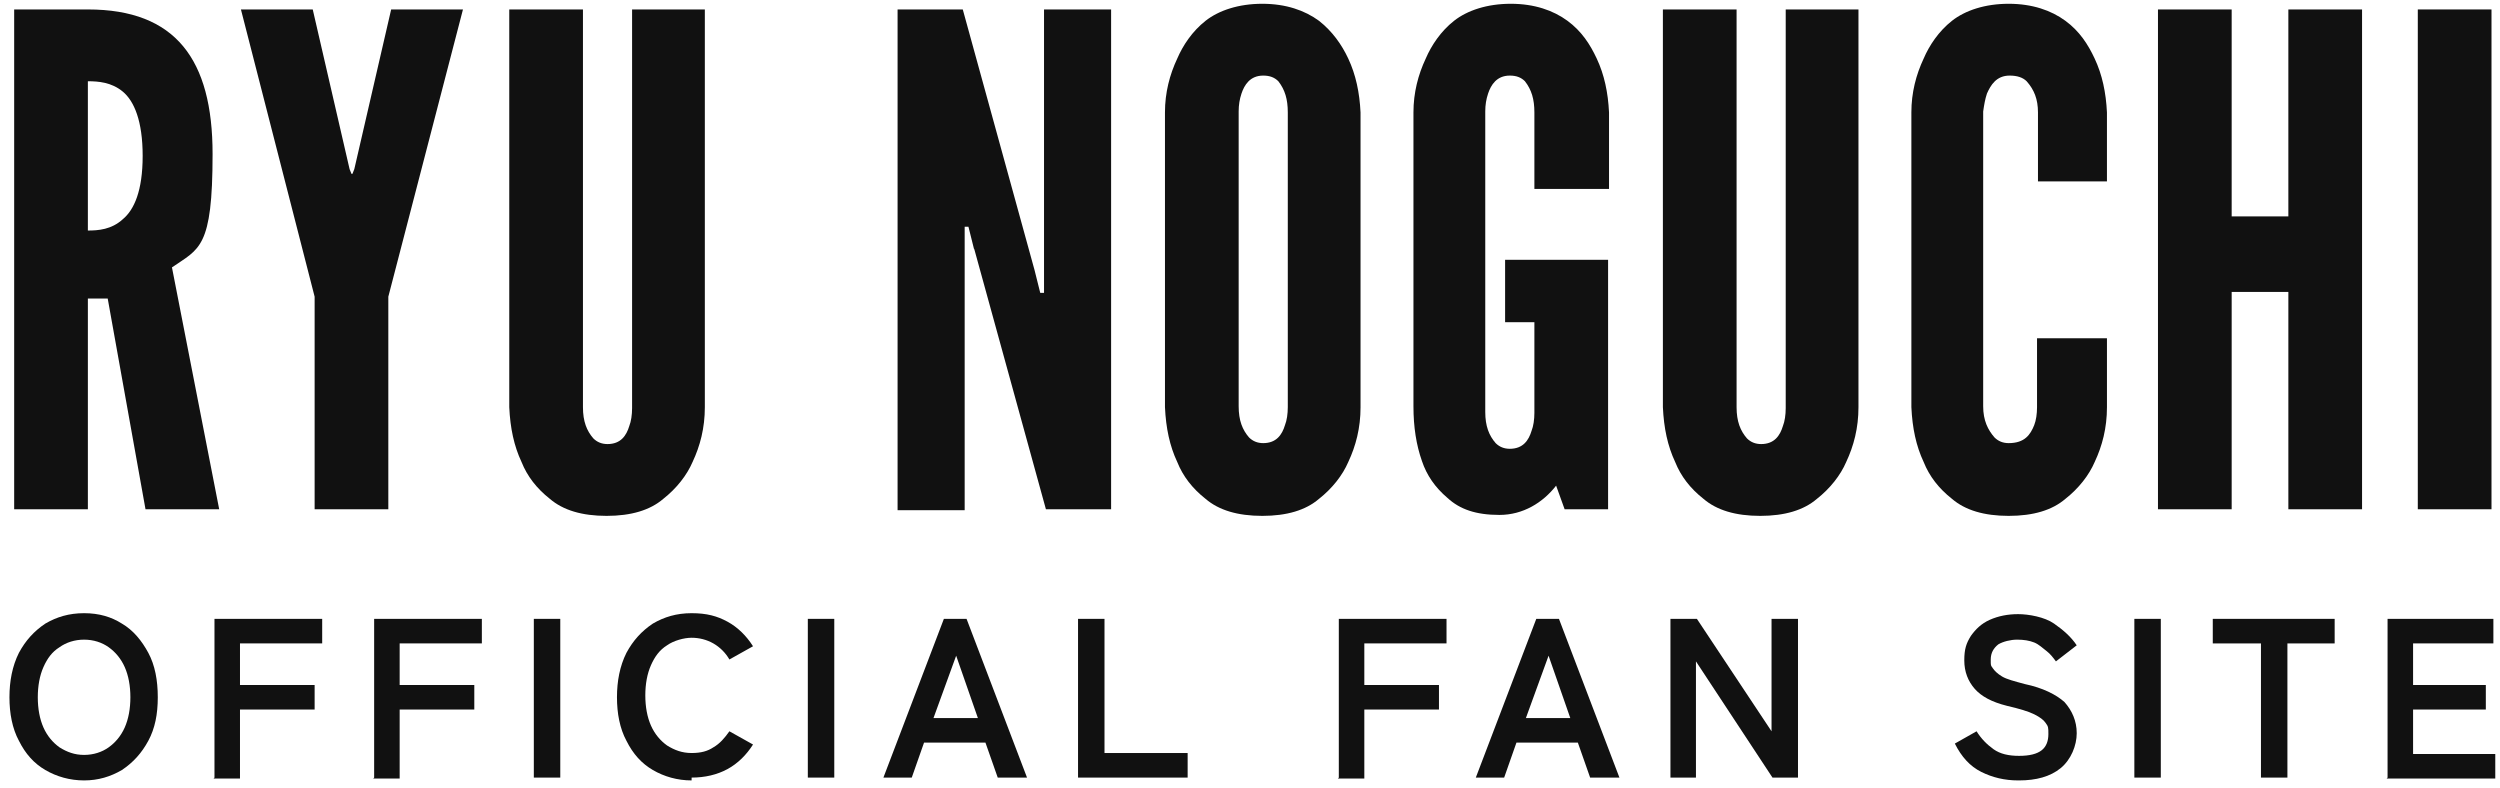 <?xml version="1.0" encoding="UTF-8"?>
<svg id="_レイヤー_1" data-name="レイヤー_1" xmlns="http://www.w3.org/2000/svg" version="1.1" viewBox="0 0 264.6 83.4">
  <!-- Generator: Adobe Illustrator 29.6.1, SVG Export Plug-In . SVG Version: 2.1.1 Build 9)  -->
  <defs>
    <style>
      .st0 {
        fill: #111;
      }
    </style>
  </defs>
  <g>
    <path class="st0" d="M15.4,53.9l-4-22.3h-2.1v22.3H1.5V1h7.8c9.3,0,13.2,5.3,13.2,15.3s-1.4,10-4.3,12l5,25.6h-7.8ZM9.3,24.4c1.1,0,2.5-.1,3.7-1.2,1.2-1,2.1-3,2.1-6.7s-.9-5.8-2.1-6.8c-1.2-1-2.6-1.1-3.7-1.1v15.7Z"/>
    <path class="st0" d="M37,17.9l.2.5h.1l.2-.5,3.9-16.9h7.6l-7.9,30.4v22.5h-7.8v-22.5L25.5,1h7.6l3.9,16.9Z"/>
    <path class="st0" d="M74.6,1v42.1c0,2.2-.5,4.1-1.3,5.8-.6,1.4-1.7,2.8-3.1,3.9-1.4,1.2-3.4,1.8-6,1.8s-4.6-.6-6-1.8c-1.4-1.1-2.4-2.4-3-3.9-.8-1.7-1.2-3.6-1.3-5.8V1h7.8v42.1c0,1.5.4,2.5,1.1,3.3.4.4.9.6,1.5.6,1.4,0,2-.9,2.3-1.9.2-.5.3-1.2.3-1.9V1h7.8Z"/>
    <path class="st0" d="M103.1,26.4l-.6-2.4h-.4v30h-7.1V1h6.9l7.6,27.6.6,2.4h.4V1h7.1v52.9h-6.9l-7.6-27.6Z"/>
    <path class="st0" d="M144,43.1c0,2.2-.5,4.1-1.3,5.8-.6,1.4-1.7,2.8-3.1,3.9-1.4,1.2-3.4,1.8-6,1.8s-4.6-.6-6-1.8c-1.4-1.1-2.4-2.4-3-3.9-.8-1.7-1.2-3.6-1.3-5.8V11.9c0-2.1.5-4,1.3-5.7.6-1.4,1.6-2.9,3-4,1.4-1.1,3.5-1.8,6-1.8s4.5.7,6,1.8c1.4,1.1,2.4,2.5,3.1,4,.8,1.7,1.2,3.6,1.3,5.7v31.2ZM136.3,11.9c0-1.4-.3-2.4-1-3.3-.4-.4-.9-.6-1.6-.6-1.4,0-2,1-2.3,1.9-.2.6-.3,1.2-.3,1.9v31.2c0,1.5.4,2.5,1.1,3.3.4.4.9.6,1.5.6,1.4,0,2-.9,2.3-1.9.2-.5.3-1.2.3-1.9V11.9Z"/>
    <path class="st0" d="M162.4,20v-8.1c0-1.4-.3-2.4-1-3.3-.4-.4-.9-.6-1.6-.6-1.4,0-2,1-2.3,1.9-.2.6-.3,1.2-.3,1.9v31.8c0,1.5.4,2.5,1.1,3.3.4.4.9.6,1.5.6,1.4,0,2-.9,2.3-1.9.2-.5.3-1.2.3-1.9v-9.6h-3.1v-6.6h10.9v26.4h-4.6l-.9-2.5c-1.4,1.8-3.5,3.1-6,3.1s-4.2-.6-5.5-1.8c-1.3-1.1-2.2-2.4-2.7-3.9-.6-1.7-.9-3.6-.9-5.8V11.9c0-2.1.5-4,1.3-5.7.6-1.4,1.6-2.9,3-4,1.4-1.1,3.5-1.8,6-1.8s4.5.7,6,1.8,2.4,2.5,3.1,4c.8,1.7,1.2,3.6,1.3,5.7v8.1h-7.8Z"/>
    <path class="st0" d="M196.7,1v42.1c0,2.2-.5,4.1-1.3,5.8-.6,1.4-1.7,2.8-3.1,3.9-1.4,1.2-3.4,1.8-6,1.8s-4.6-.6-6-1.8c-1.4-1.1-2.4-2.4-3-3.9-.8-1.7-1.2-3.6-1.3-5.8V1h7.8v42.1c0,1.5.4,2.5,1.1,3.3.4.4.9.6,1.5.6,1.4,0,2-.9,2.3-1.9.2-.5.3-1.2.3-1.9V1h7.8Z"/>
    <path class="st0" d="M223,35.8v7.3c0,2.2-.5,4.1-1.3,5.8-.6,1.4-1.7,2.8-3.1,3.9-1.4,1.2-3.4,1.8-6,1.8s-4.6-.6-6-1.8c-1.4-1.1-2.4-2.4-3-3.9-.8-1.7-1.2-3.6-1.3-5.8V11.9c0-2.1.5-4,1.3-5.7.6-1.4,1.6-2.9,3-4,1.4-1.1,3.5-1.8,6-1.8s4.5.7,6,1.8,2.4,2.5,3.1,4c.8,1.7,1.2,3.6,1.3,5.7v7.3h-7.3v-7.3c0-1.4-.4-2.4-1.2-3.3-.4-.4-1-.6-1.8-.6-1.4,0-2,1-2.4,1.9-.2.6-.3,1.2-.4,1.9v31.2c0,1.5.5,2.5,1.2,3.3.4.4.9.6,1.5.6,1.7,0,2.3-.9,2.7-1.9.2-.5.3-1.2.3-1.9v-7.3h7.3Z"/>
    <path class="st0" d="M242.2,30.9h-6v23h-7.8V1h7.8v21.9h6V1h7.8v52.9h-7.8v-23Z"/>
    <path class="st0" d="M255.9,1h7.8v52.9h-7.8V1Z"/>
  </g>
  <g>
    <path class="st0" d="M8.9,82.6c-1.5,0-2.9-.4-4.1-1.1-1.2-.7-2.1-1.7-2.8-3.1-.7-1.3-1-2.9-1-4.6s.3-3.3,1-4.7c.7-1.3,1.6-2.3,2.8-3.1,1.2-.7,2.5-1.1,4.1-1.1s2.9.4,4,1.1c1.2.7,2.1,1.8,2.8,3.1.7,1.3,1,2.9,1,4.7s-.3,3.3-1,4.6c-.7,1.3-1.6,2.3-2.8,3.1-1.2.7-2.5,1.1-4,1.1ZM8.9,79.9c1,0,1.9-.3,2.6-.8.7-.5,1.3-1.2,1.7-2.1.4-.9.6-2,.6-3.2s-.2-2.3-.6-3.2c-.4-.9-1-1.6-1.7-2.1-.7-.5-1.6-.8-2.6-.8s-1.9.3-2.6.8c-.8.5-1.3,1.2-1.7,2.1-.4.9-.6,2-.6,3.2s.2,2.3.6,3.2c.4.9,1,1.6,1.7,2.1.8.5,1.6.8,2.6.8Z"/>
    <path class="st0" d="M22.7,82.3v-16.8h11.4v2.6h-8.7v4.4h7.9v2.6h-7.9v7.3h-2.8Z"/>
    <path class="st0" d="M39.6,82.3v-16.8h11.4v2.6h-8.7v4.4h7.9v2.6h-7.9v7.3h-2.8Z"/>
    <path class="st0" d="M56.5,82.3v-16.8h2.8v16.8h-2.8Z"/>
    <path class="st0" d="M73.2,82.6c-1.5,0-2.9-.4-4.1-1.1-1.2-.7-2.1-1.7-2.8-3.1-.7-1.3-1-2.9-1-4.6s.3-3.3,1-4.7c.7-1.3,1.6-2.3,2.8-3.1,1.2-.7,2.5-1.1,4.1-1.1s2.7.3,3.8.9,2,1.5,2.7,2.6l-2.5,1.4c-.4-.7-1-1.3-1.7-1.7-.7-.4-1.5-.6-2.3-.6s-1.9.3-2.6.8c-.8.5-1.3,1.2-1.7,2.1-.4.9-.6,2-.6,3.2s.2,2.3.6,3.2c.4.9,1,1.6,1.7,2.1.8.5,1.6.8,2.6.8s1.7-.2,2.3-.6c.7-.4,1.2-1,1.7-1.7l2.5,1.4c-.7,1.1-1.6,2-2.7,2.6-1.1.6-2.4.9-3.8.9Z"/>
    <path class="st0" d="M85.5,82.3v-16.8h2.8v16.8h-2.8Z"/>
    <path class="st0" d="M93.5,82.3l6.4-16.8h2.4l6.4,16.8h-3.1l-1.3-3.7h-6.5l-1.3,3.7h-3.1ZM98.8,76h4.7l-2.3-6.6-2.4,6.6Z"/>
    <path class="st0" d="M114.1,82.3v-16.8h2.8v14.2h8.8v2.6h-11.5Z"/>
    <path class="st0" d="M141.7,82.3v-16.8h11.4v2.6h-8.7v4.4h7.9v2.6h-7.9v7.3h-2.8Z"/>
    <path class="st0" d="M156.2,82.3l6.4-16.8h2.4l6.4,16.8h-3.1l-1.3-3.7h-6.5l-1.3,3.7h-3.1ZM161.5,76h4.7l-2.3-6.6-2.4,6.6Z"/>
    <path class="st0" d="M176.8,82.3v-16.8h2.8l7.9,11.9v-11.9h2.8v16.8h-2.7l-8.1-12.3v12.3h-2.8Z"/>
    <path class="st0" d="M213.6,82.6c-1.4,0-2.7-.3-3.9-.9-1.2-.6-2.1-1.6-2.8-3l2.3-1.3c.5.8,1.1,1.4,1.8,1.9.7.5,1.6.7,2.7.7s1.9-.2,2.4-.6.7-1,.7-1.7,0-.8-.3-1.2c-.2-.3-.6-.6-1.2-.9-.6-.3-1.6-.6-2.9-.9-1.6-.4-2.7-1-3.4-1.8-.7-.8-1.1-1.8-1.1-3s.2-1.8.7-2.6c.5-.7,1.1-1.3,2-1.7.9-.4,1.9-.6,3-.6s2.8.3,3.8,1,1.8,1.4,2.4,2.3l-2.2,1.7c-.3-.4-.6-.8-1-1.1s-.8-.7-1.3-.9c-.5-.2-1.1-.3-1.8-.3s-1.5.2-2,.5c-.5.4-.8.9-.8,1.6s0,.6.2.9.5.6,1,.9c.5.3,1.3.5,2.4.8,1.9.4,3.3,1.1,4.2,1.9.8.9,1.3,2,1.3,3.3s-.6,2.8-1.7,3.7c-1.1.9-2.6,1.3-4.4,1.3Z"/>
    <path class="st0" d="M225.9,82.3v-16.8h2.8v16.8h-2.8Z"/>
    <path class="st0" d="M239.3,82.3v-14.2h-5.1v-2.6h12.9v2.6h-5v14.2h-2.8Z"/>
    <path class="st0" d="M252.7,82.3v-16.8h11.2v2.6h-8.5v4.4h7.7v2.6h-7.7v4.7h8.7v2.6h-11.5Z"/>
  </g>
</svg>